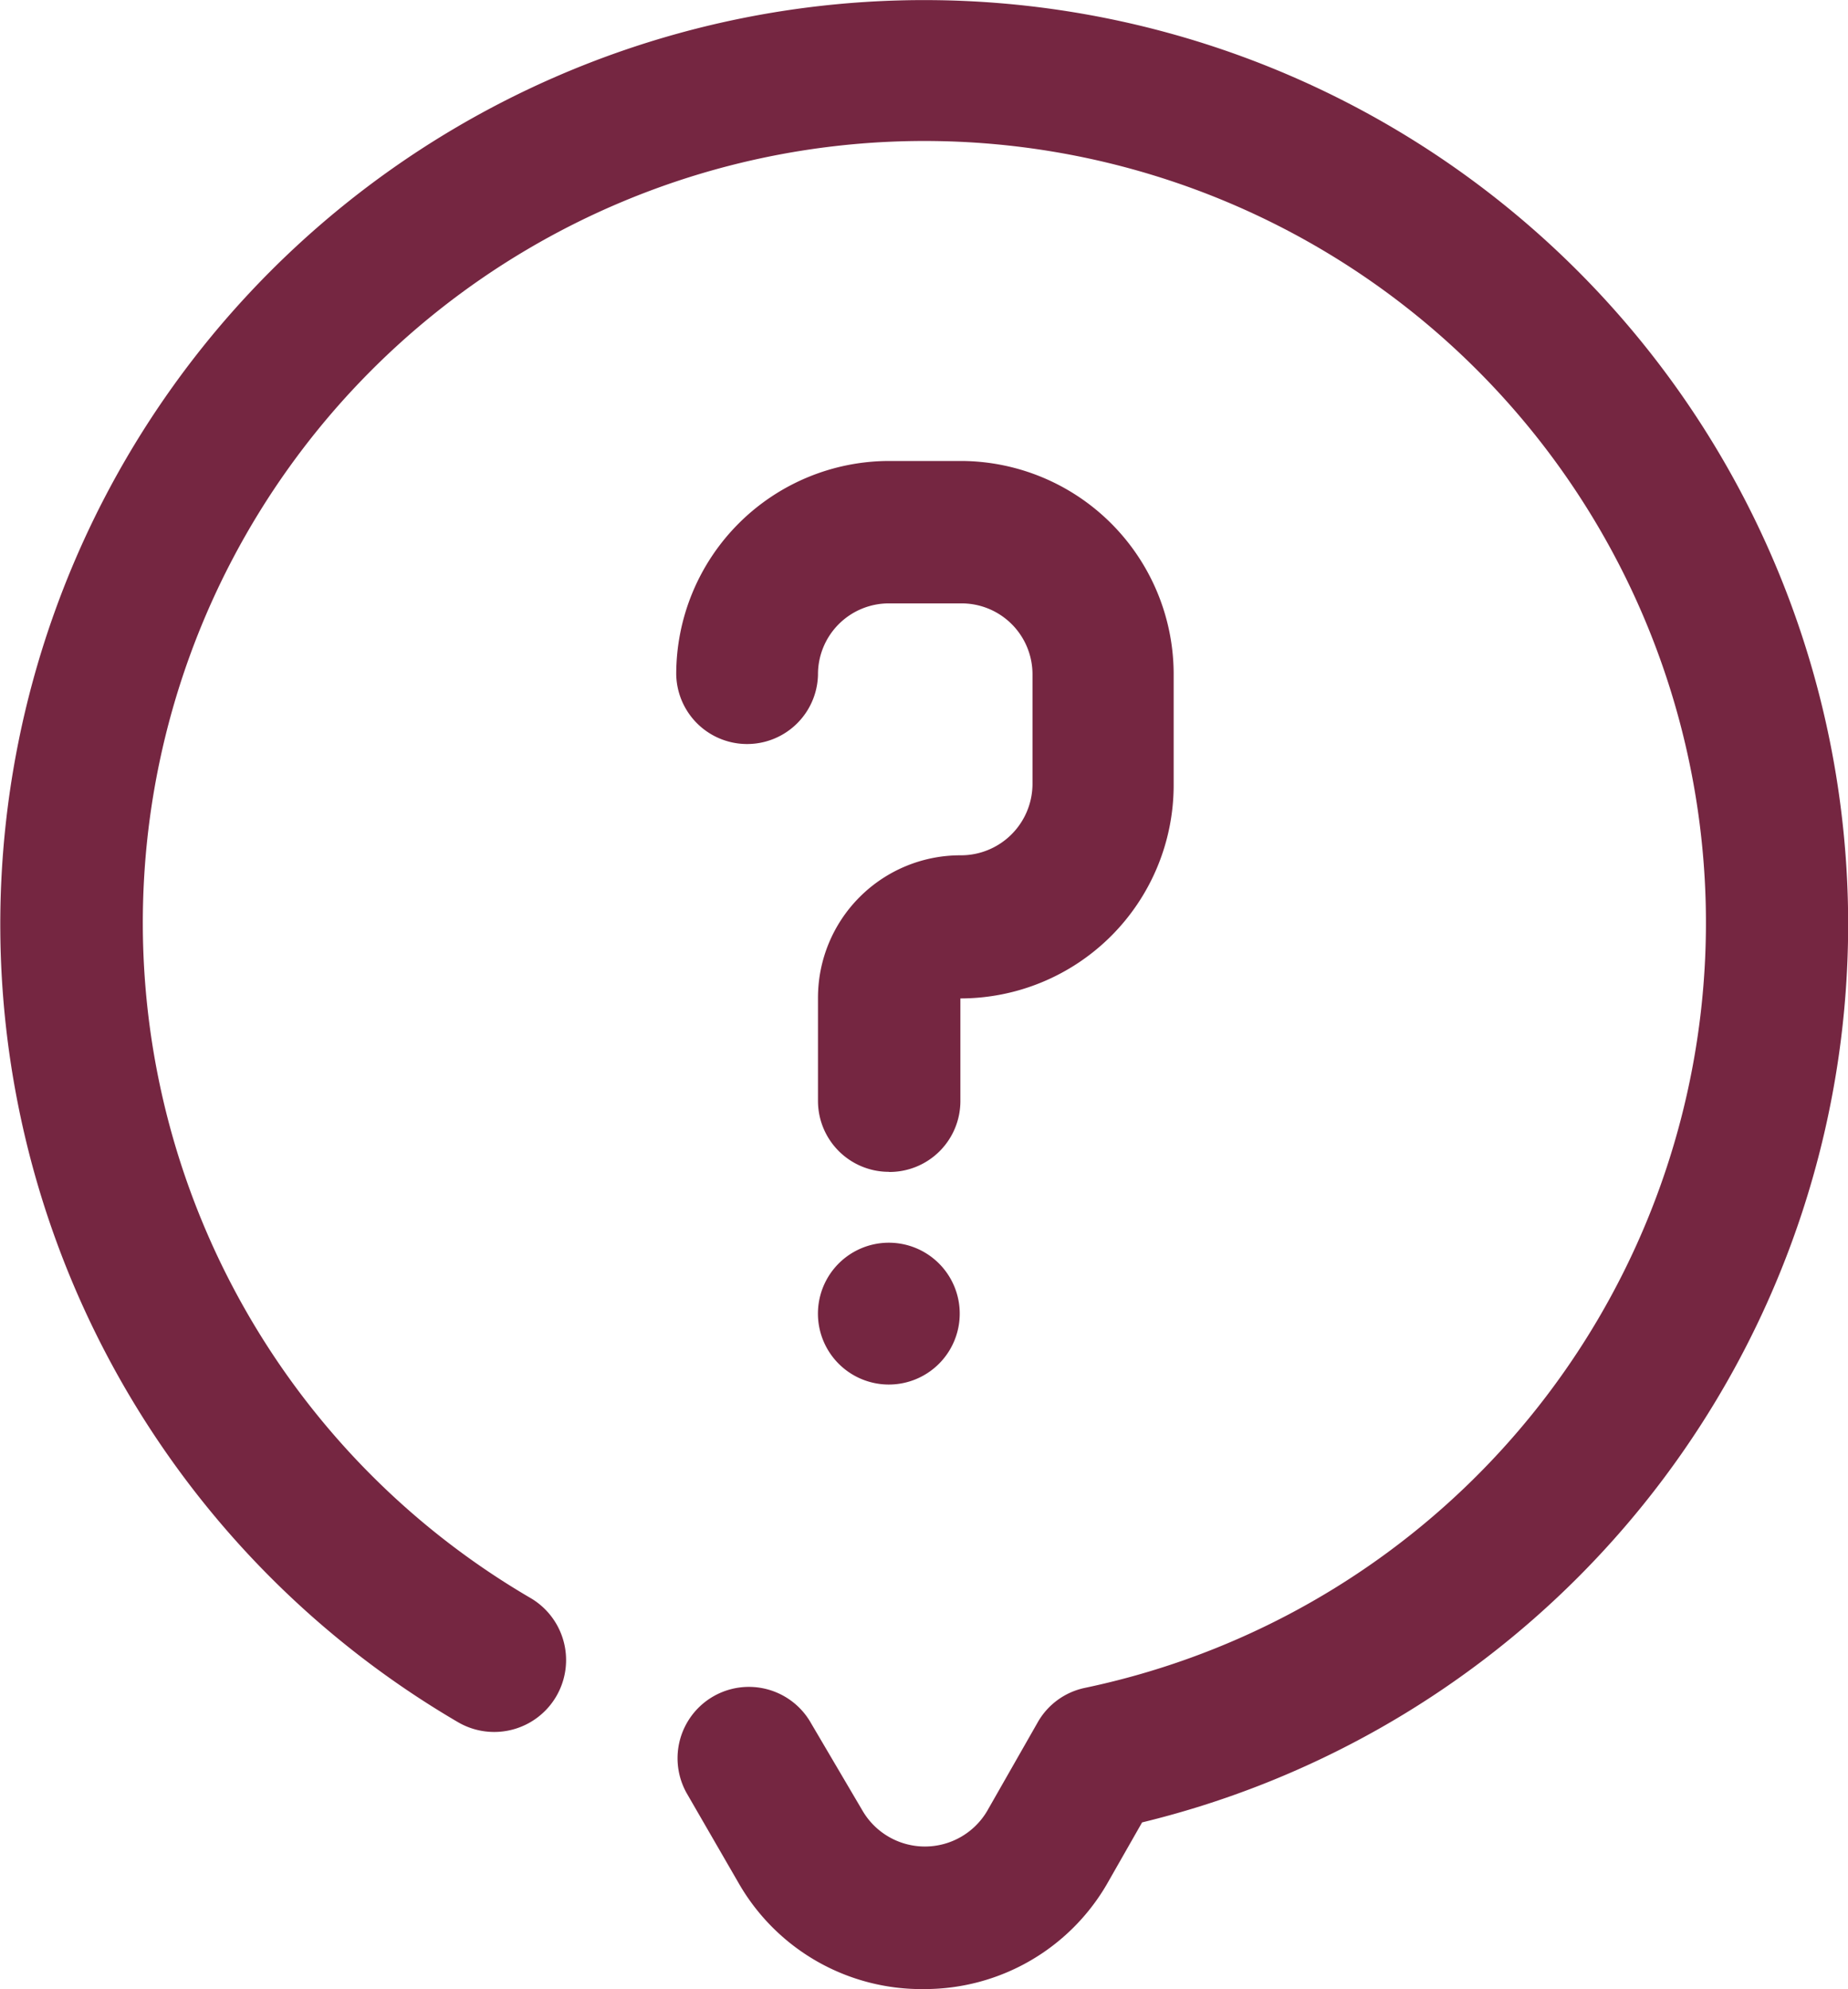 <svg xmlns="http://www.w3.org/2000/svg" width="56.722" height="61.036" viewBox="0 0 56.722 61.036">
  <g id="question_1_" data-name="question (1)" transform="translate(-1.124 -0.018)">
    <path id="Trazado_6" data-name="Trazado 6" d="M29.514,61.053a6.47,6.47,0,0,1-5.725-3.263L22.2,55.041A2.187,2.187,0,1,1,26.021,52.9l1.584,2.691a2.218,2.218,0,0,0,3.817,0l1.546-2.71a2.176,2.176,0,0,1,1.45-1.069A23.989,23.989,0,1,0,17.4,49.049a2.206,2.206,0,1,1-2.214,3.817,28.359,28.359,0,1,1,20.993,3.073l-1.088,1.908A6.47,6.47,0,0,1,29.514,61.053Z" transform="translate(0 0)" fill="#752641"/>
    <path id="Trazado_7" data-name="Trazado 7" d="M18.527,29.243a2.176,2.176,0,0,1-2.176-2.176V23.9a4.37,4.37,0,0,1,4.37-4.37,2.195,2.195,0,0,0,2.214-2.176V13.976A2.176,2.176,0,0,0,20.76,11.8H18.527a2.176,2.176,0,0,0-2.176,2.195A2.176,2.176,0,0,1,12,13.976,6.546,6.546,0,0,1,18.546,7.43H20.76a6.546,6.546,0,0,1,6.508,6.546v3.4a6.546,6.546,0,0,1-6.546,6.546v3.168a2.176,2.176,0,0,1-2.195,2.157Z" transform="translate(9.88 6.733)" fill="#752641"/>
    <path id="Trazado_8" data-name="Trazado 8" d="M16.456,24.351A2.176,2.176,0,1,1,18,23.707a2.176,2.176,0,0,1-1.545.644Z" transform="translate(11.951 18.152)" fill="#752641"/>
  </g>
</svg>

